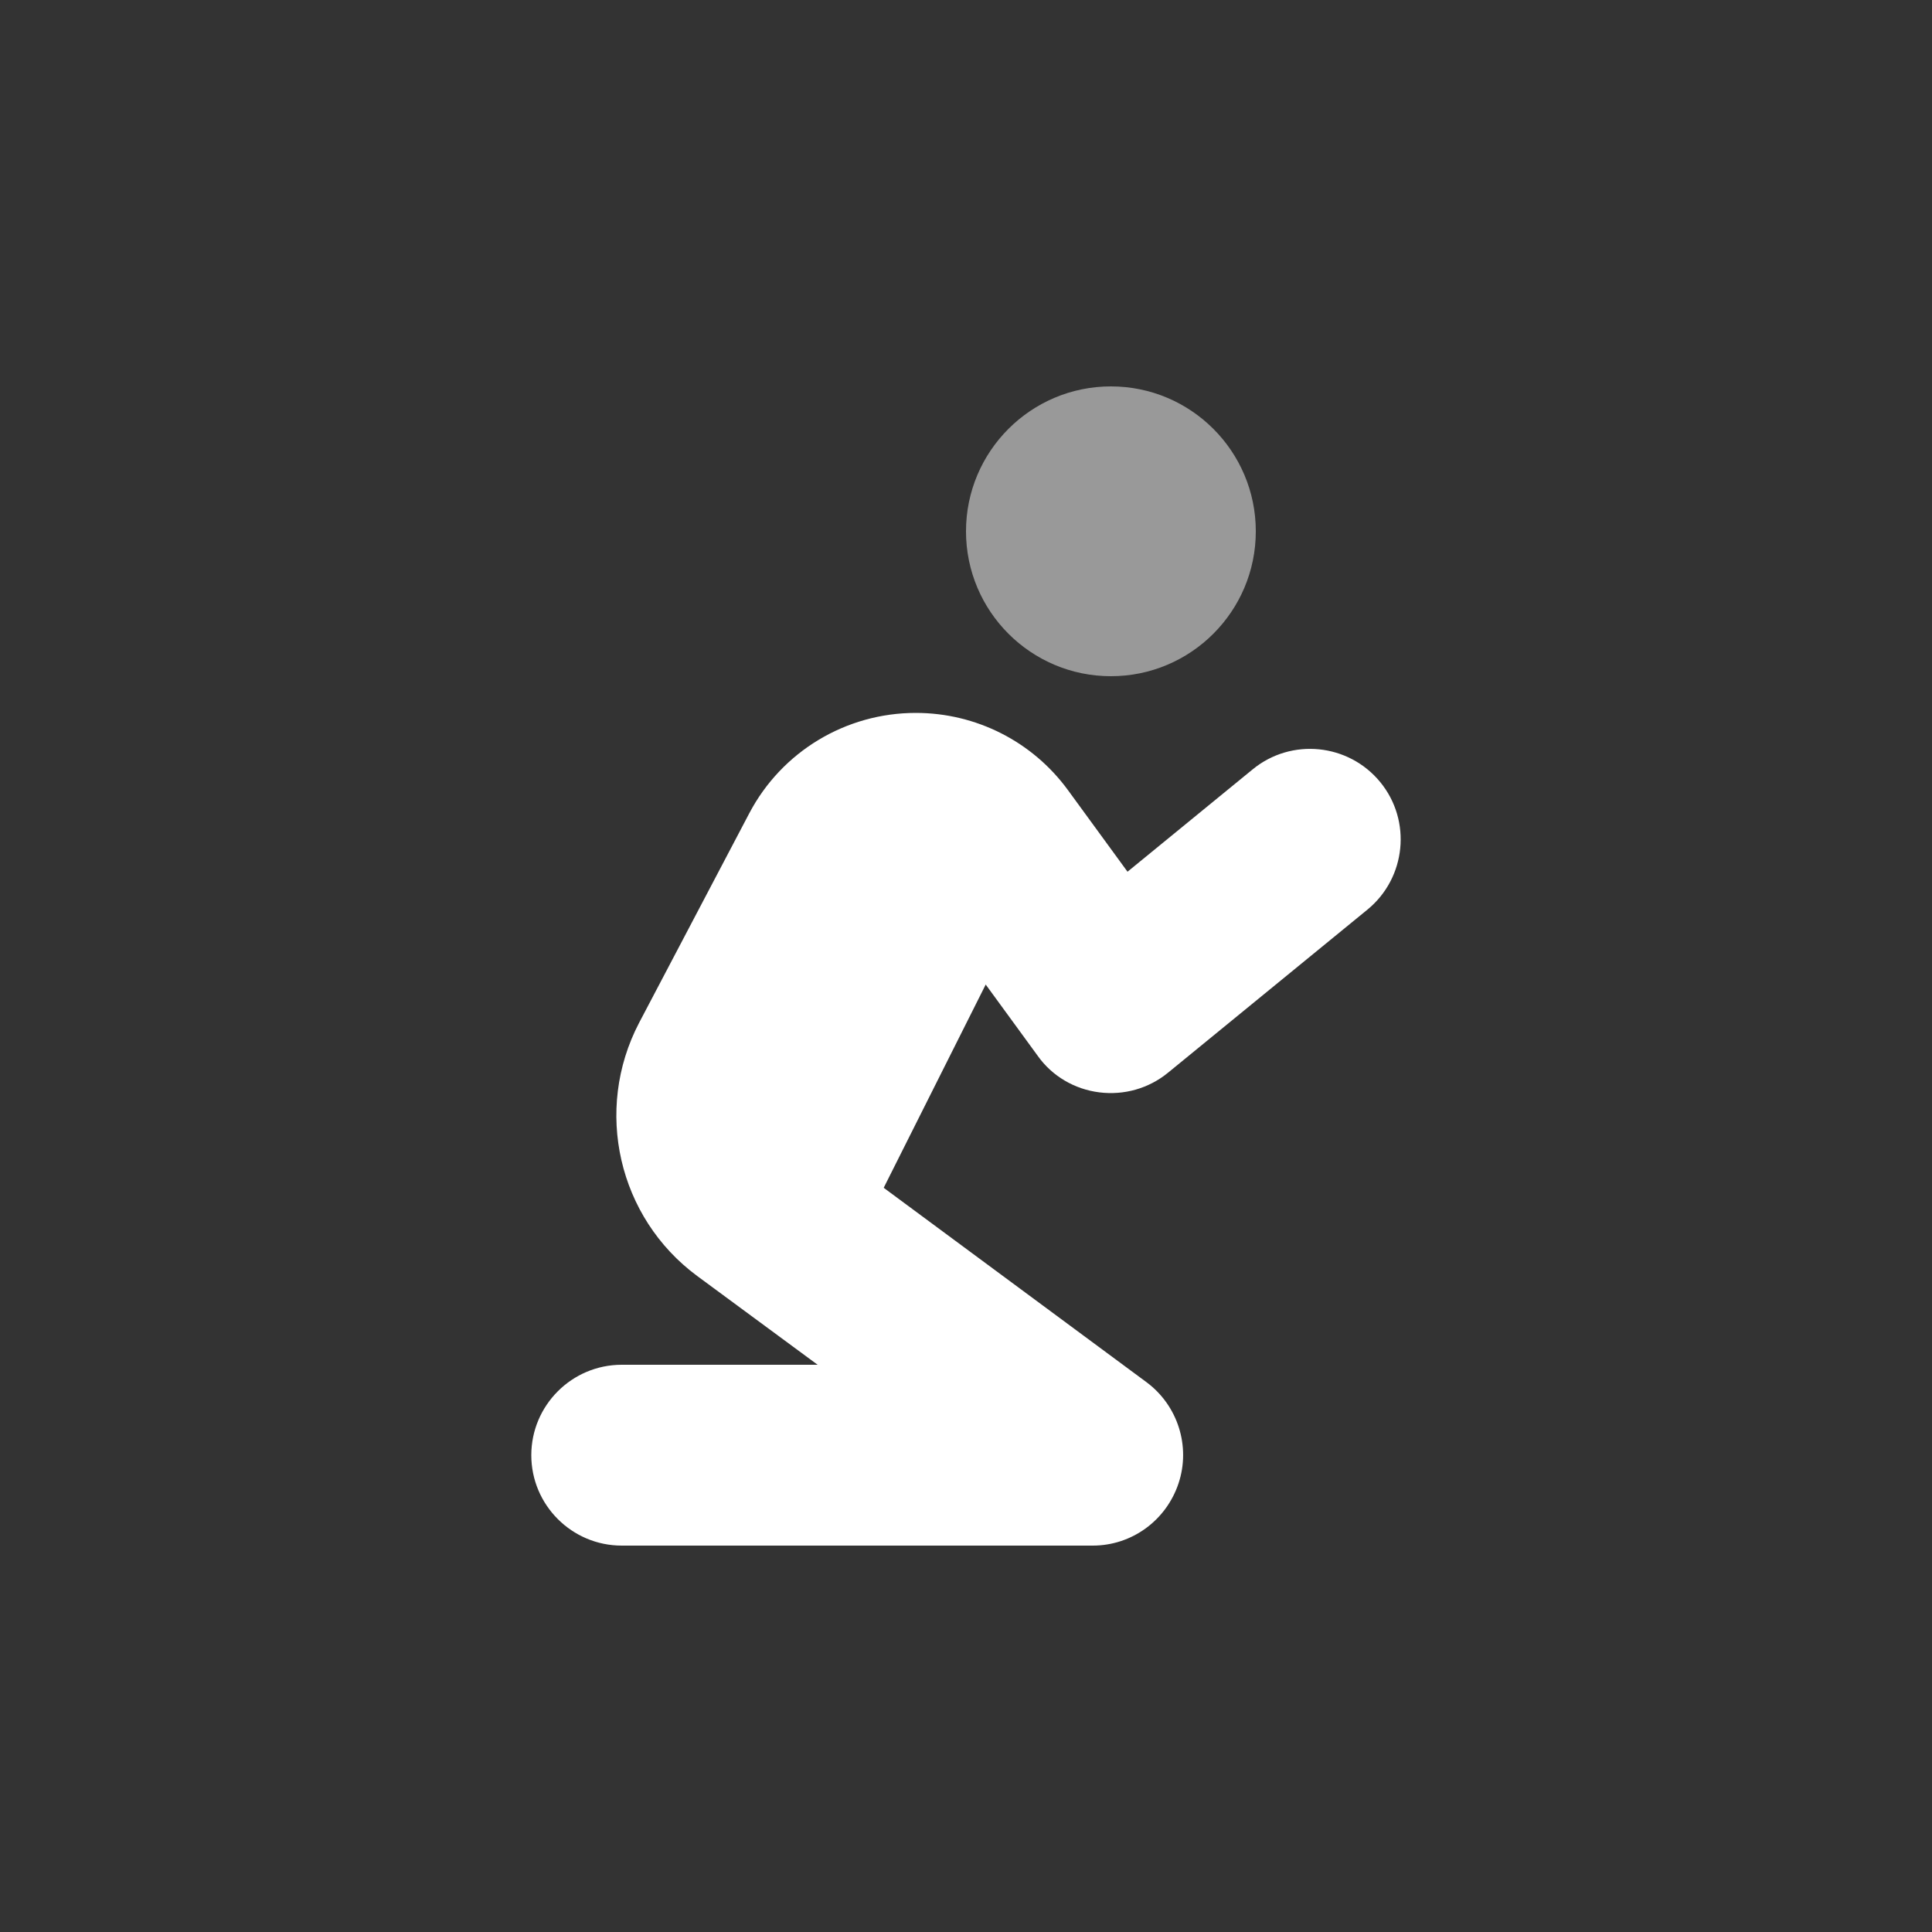 <?xml version="1.0" encoding="utf-8"?>
<!-- Generator: Adobe Illustrator 27.8.0, SVG Export Plug-In . SVG Version: 6.00 Build 0)  -->
<svg version="1.1" id="Layer_1" xmlns="http://www.w3.org/2000/svg" xmlns:xlink="http://www.w3.org/1999/xlink" x="0px" y="0px"
	 viewBox="0 0 500 500" style="enable-background:new 0 0 500 500;" xml:space="preserve">
<rect x="0" y="0" width="500" height="500" fill="#333333" stroke="none"/>
<style type="text/css">
	.st0{fill:#C9C9C9;}
	.st1{fill:#E9E9E9;enable-background:new    ;}
	.st2{fill:#DF6618;}
	.st3{fill:#5756D4;}
	.st4{fill:#6FC437;}
	.st5{fill:#63ADBB;}
	.st6{fill:#5799FB;}
	.st7{fill:#EBB22A;}
	.st8{fill:#442992;}
	.st9{fill:#55954B;}
	.st10{fill:#305689;}
	.st11{fill:#C9C9C9;enable-background:new    ;}
	.st12{fill:#FFFFFF;enable-background:new    ;}
	.st13{opacity:0.5;fill:#FFFFFF;enable-background:new    ;}
	.st14{opacity:0.5;enable-background:new    ;}
	.st15{fill:#FFFFFF;}
	.st16{opacity:0.5;clip-path:url(#SVGID_00000009573357128323350800000009977587614736238497_);}
	.st17{clip-path:url(#SVGID_00000009573357128323350800000009977587614736238497_);fill:#FFFFFF;}
	.st18{clip-path:url(#SVGID_00000009573357128323350800000009977587614736238497_);}
</style>
<g>
	<path class="st15" d="M228.7,307.4l68,50.3c8.1,6,11.5,16.6,8.3,26.2S292.9,400,282.8,400H160.9c-12.9,0-23.4-10.5-23.4-23.4
		s10.5-23.4,23.4-23.4h50.7l-31.2-23c-20.4-15.1-26.8-42.9-15-65.5l28.5-54.2c8.4-16,25-26,43.1-26c15.6,0,30.2,7.4,39.4,20
		l15.4,21.1l32.4-26.5c10-8.2,24.8-6.7,33,3.3s6.7,24.8-3.3,33l-51.6,42.2c-5,4.1-11.4,5.9-17.8,5.1s-12.2-4.2-15.9-9.4l-13.5-18.5
		L228.7,307.4z"/>
	<path class="st13" d="M250,137.5c0-20.7,16.8-37.5,37.5-37.5c20.7,0,37.5,16.8,37.5,37.5S308.2,175,287.5,175
		C266.8,175,250,158.2,250,137.5z"/>
</g>
</svg>
